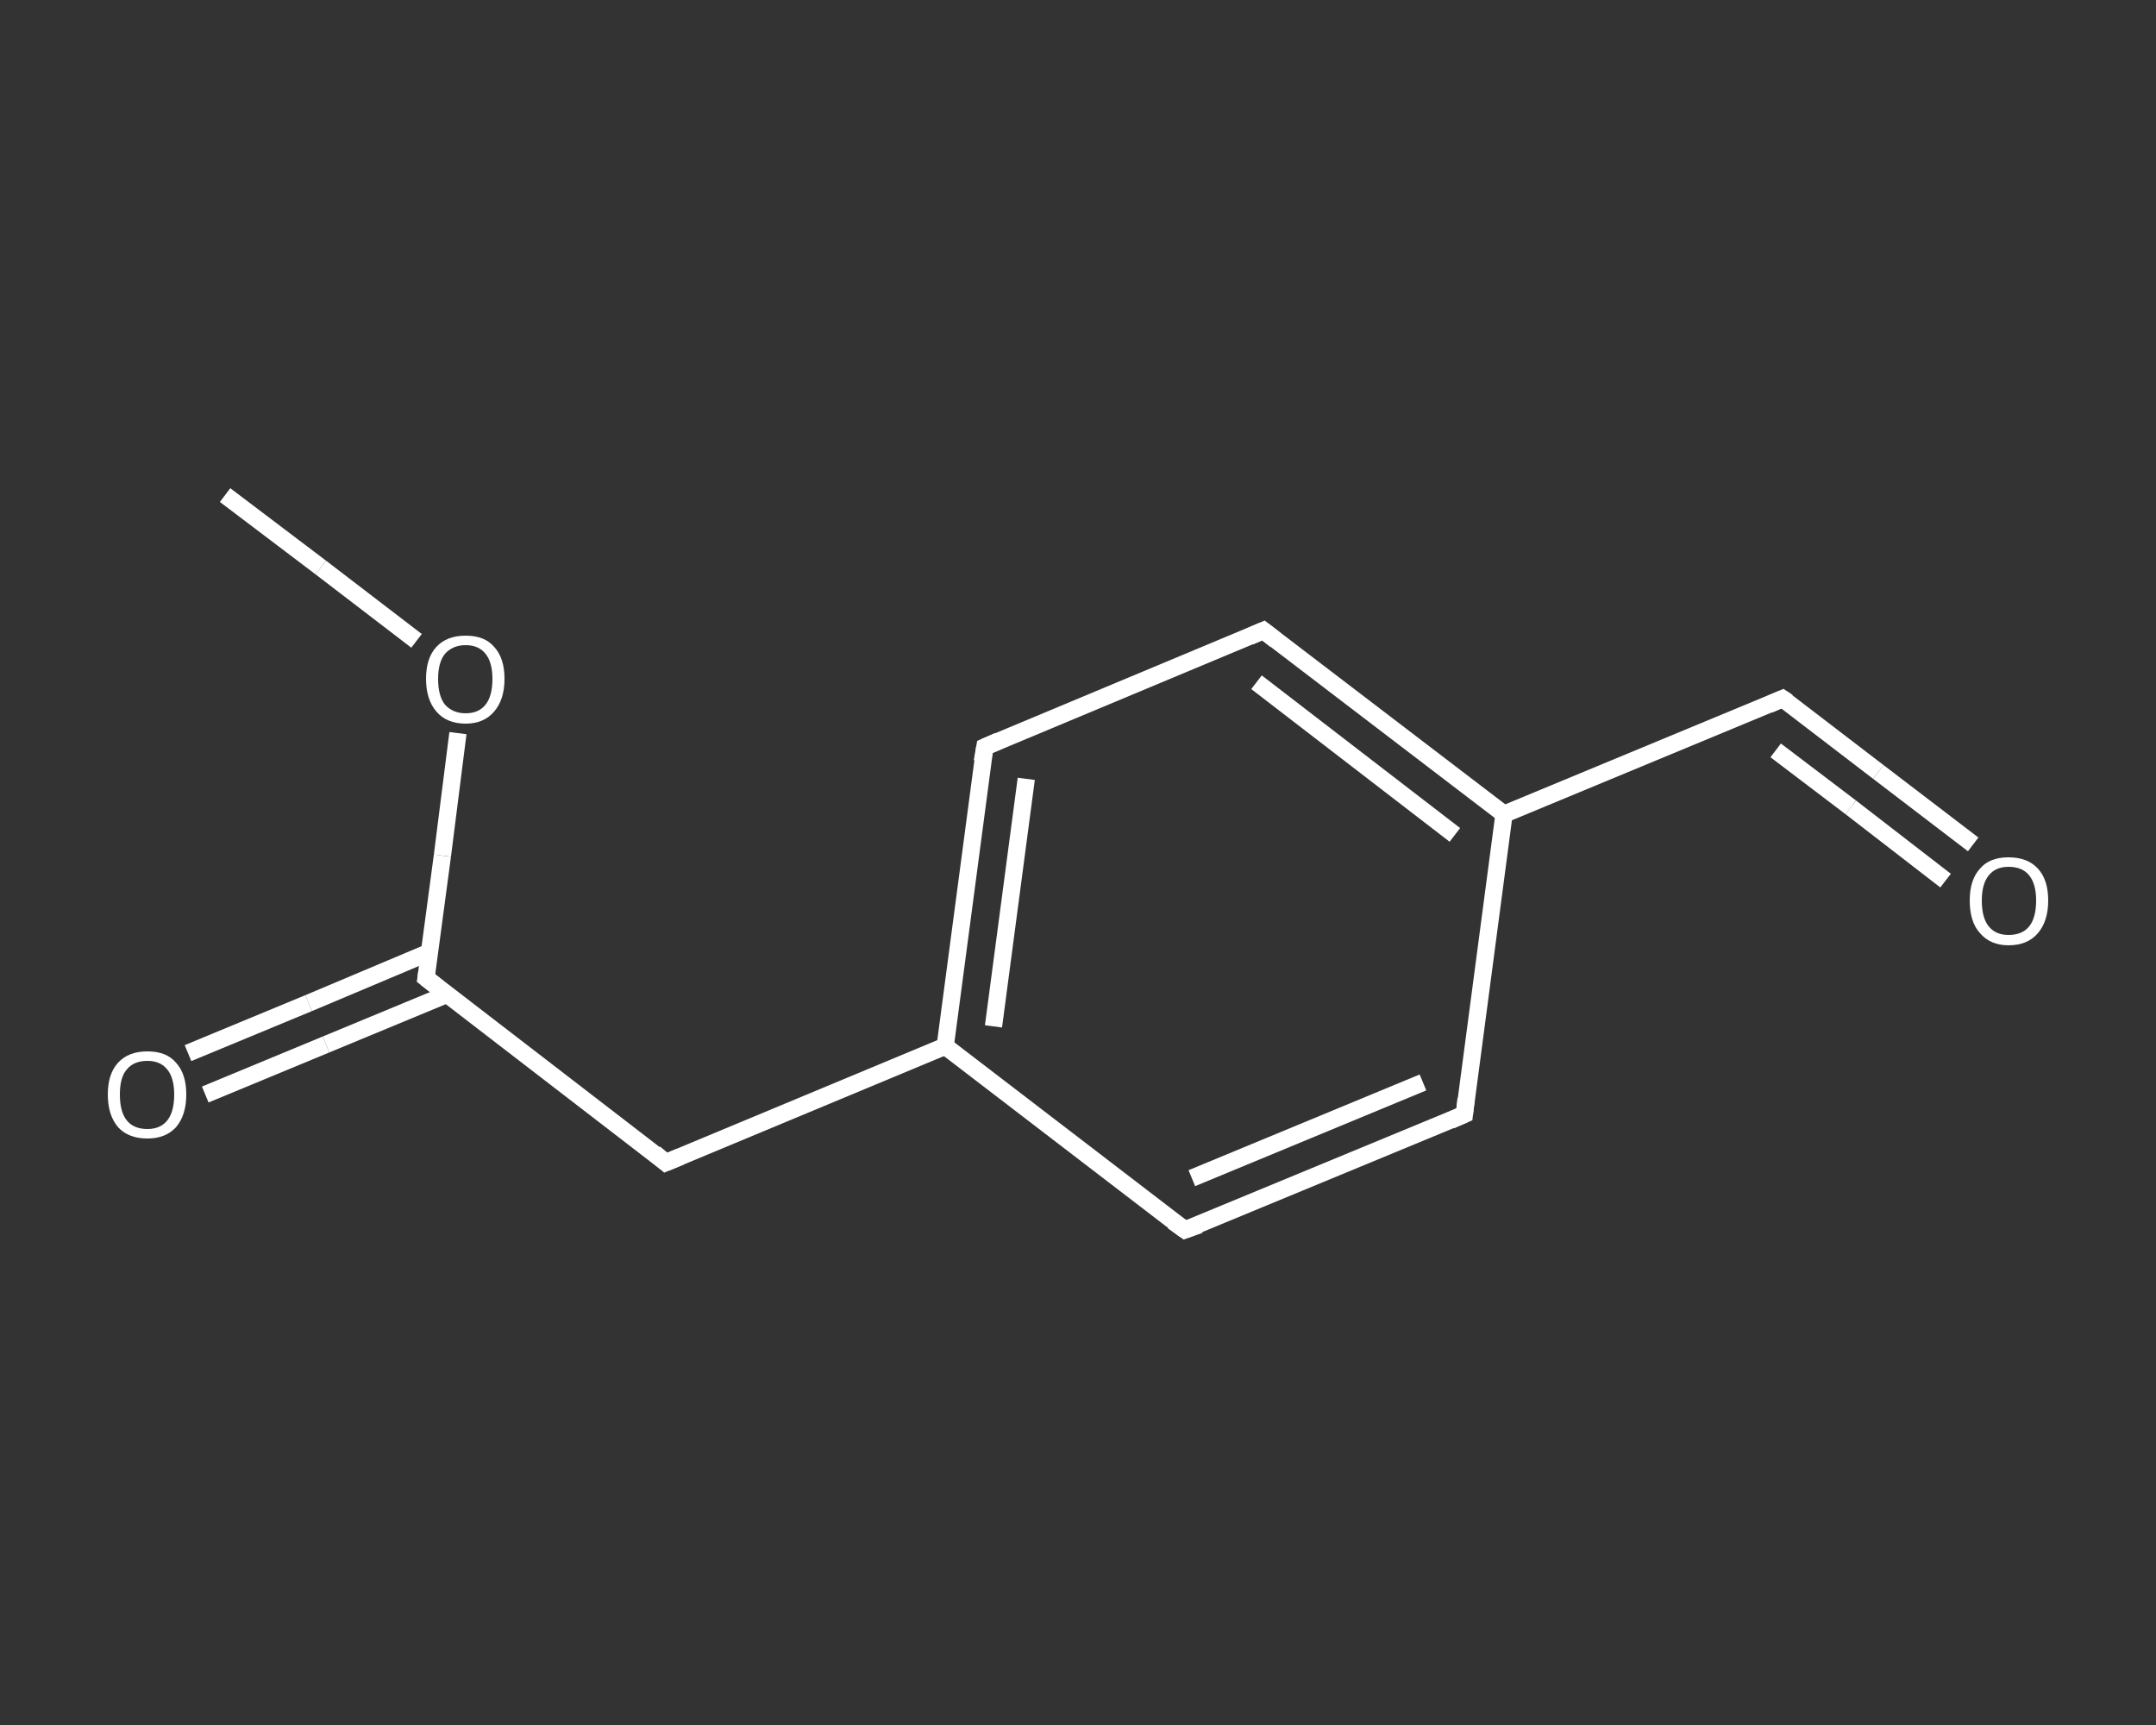 <?xml version='1.0' encoding='iso-8859-1'?>
<svg version='1.1' baseProfile='full'
              xmlns='http://www.w3.org/2000/svg'
                      xmlns:rdkit='http://www.rdkit.org/xml'
                      xmlns:xlink='http://www.w3.org/1999/xlink'
                  xml:space='preserve'
width='250px' height='200px' viewBox='0 0 250 200'>
<rect x="0" y="0" width="250" height="200" fill="#333333" stroke="none"/>
<!-- END OF HEADER -->
<rect style='opacity:1.0;fill:transparent;stroke:none' width='250.0' height='200.0' x='0.0' y='0.0'> </rect>
<path class='bond-0 atom-0 atom-1' d='M 26.1,57.4 L 37.2,65.8' style='fill:none;fill-rule:evenodd;stroke:#FFFFFF;stroke-width:2.0px;stroke-linecap:butt;stroke-linejoin:miter;stroke-opacity:1' />
<path class='bond-0 atom-0 atom-1' d='M 37.2,65.8 L 48.3,74.3' style='fill:none;fill-rule:evenodd;stroke:#FFFFFF;stroke-width:2.0px;stroke-linecap:butt;stroke-linejoin:miter;stroke-opacity:1' />
<path class='bond-1 atom-1 atom-2' d='M 53.1,85.0 L 51.3,99.2' style='fill:none;fill-rule:evenodd;stroke:#FFFFFF;stroke-width:2.0px;stroke-linecap:butt;stroke-linejoin:miter;stroke-opacity:1' />
<path class='bond-1 atom-1 atom-2' d='M 51.3,99.2 L 49.4,113.4' style='fill:none;fill-rule:evenodd;stroke:#FFFFFF;stroke-width:2.0px;stroke-linecap:butt;stroke-linejoin:miter;stroke-opacity:1' />
<path class='bond-2 atom-2 atom-3' d='M 49.8,110.4 L 35.8,116.3' style='fill:none;fill-rule:evenodd;stroke:#FFFFFF;stroke-width:2.0px;stroke-linecap:butt;stroke-linejoin:miter;stroke-opacity:1' />
<path class='bond-2 atom-2 atom-3' d='M 35.8,116.3 L 21.8,122.1' style='fill:none;fill-rule:evenodd;stroke:#FFFFFF;stroke-width:2.0px;stroke-linecap:butt;stroke-linejoin:miter;stroke-opacity:1' />
<path class='bond-2 atom-2 atom-3' d='M 51.8,115.3 L 37.8,121.1' style='fill:none;fill-rule:evenodd;stroke:#FFFFFF;stroke-width:2.0px;stroke-linecap:butt;stroke-linejoin:miter;stroke-opacity:1' />
<path class='bond-2 atom-2 atom-3' d='M 37.8,121.1 L 23.8,126.9' style='fill:none;fill-rule:evenodd;stroke:#FFFFFF;stroke-width:2.0px;stroke-linecap:butt;stroke-linejoin:miter;stroke-opacity:1' />
<path class='bond-3 atom-2 atom-4' d='M 49.4,113.4 L 77.2,134.8' style='fill:none;fill-rule:evenodd;stroke:#FFFFFF;stroke-width:2.0px;stroke-linecap:butt;stroke-linejoin:miter;stroke-opacity:1' />
<path class='bond-4 atom-4 atom-5' d='M 77.2,134.8 L 109.6,121.3' style='fill:none;fill-rule:evenodd;stroke:#FFFFFF;stroke-width:2.0px;stroke-linecap:butt;stroke-linejoin:miter;stroke-opacity:1' />
<path class='bond-5 atom-5 atom-6' d='M 109.6,121.3 L 114.2,86.6' style='fill:none;fill-rule:evenodd;stroke:#FFFFFF;stroke-width:2.0px;stroke-linecap:butt;stroke-linejoin:miter;stroke-opacity:1' />
<path class='bond-5 atom-5 atom-6' d='M 115.2,119.0 L 119.0,90.3' style='fill:none;fill-rule:evenodd;stroke:#FFFFFF;stroke-width:2.0px;stroke-linecap:butt;stroke-linejoin:miter;stroke-opacity:1' />
<path class='bond-6 atom-6 atom-7' d='M 114.2,86.6 L 146.5,73.1' style='fill:none;fill-rule:evenodd;stroke:#FFFFFF;stroke-width:2.0px;stroke-linecap:butt;stroke-linejoin:miter;stroke-opacity:1' />
<path class='bond-7 atom-7 atom-8' d='M 146.5,73.1 L 174.4,94.4' style='fill:none;fill-rule:evenodd;stroke:#FFFFFF;stroke-width:2.0px;stroke-linecap:butt;stroke-linejoin:miter;stroke-opacity:1' />
<path class='bond-7 atom-7 atom-8' d='M 145.7,79.1 L 168.7,96.8' style='fill:none;fill-rule:evenodd;stroke:#FFFFFF;stroke-width:2.0px;stroke-linecap:butt;stroke-linejoin:miter;stroke-opacity:1' />
<path class='bond-8 atom-8 atom-9' d='M 174.4,94.4 L 206.7,81.0' style='fill:none;fill-rule:evenodd;stroke:#FFFFFF;stroke-width:2.0px;stroke-linecap:butt;stroke-linejoin:miter;stroke-opacity:1' />
<path class='bond-9 atom-9 atom-10' d='M 206.7,81.0 L 217.8,89.5' style='fill:none;fill-rule:evenodd;stroke:#FFFFFF;stroke-width:2.0px;stroke-linecap:butt;stroke-linejoin:miter;stroke-opacity:1' />
<path class='bond-9 atom-9 atom-10' d='M 217.8,89.5 L 228.8,97.9' style='fill:none;fill-rule:evenodd;stroke:#FFFFFF;stroke-width:2.0px;stroke-linecap:butt;stroke-linejoin:miter;stroke-opacity:1' />
<path class='bond-9 atom-9 atom-10' d='M 205.9,87.0 L 214.6,93.6' style='fill:none;fill-rule:evenodd;stroke:#FFFFFF;stroke-width:2.0px;stroke-linecap:butt;stroke-linejoin:miter;stroke-opacity:1' />
<path class='bond-9 atom-9 atom-10' d='M 214.6,93.6 L 225.6,102.1' style='fill:none;fill-rule:evenodd;stroke:#FFFFFF;stroke-width:2.0px;stroke-linecap:butt;stroke-linejoin:miter;stroke-opacity:1' />
<path class='bond-10 atom-8 atom-11' d='M 174.4,94.4 L 169.8,129.2' style='fill:none;fill-rule:evenodd;stroke:#FFFFFF;stroke-width:2.0px;stroke-linecap:butt;stroke-linejoin:miter;stroke-opacity:1' />
<path class='bond-11 atom-11 atom-12' d='M 169.8,129.2 L 137.4,142.6' style='fill:none;fill-rule:evenodd;stroke:#FFFFFF;stroke-width:2.0px;stroke-linecap:butt;stroke-linejoin:miter;stroke-opacity:1' />
<path class='bond-11 atom-11 atom-12' d='M 165.0,125.5 L 138.2,136.6' style='fill:none;fill-rule:evenodd;stroke:#FFFFFF;stroke-width:2.0px;stroke-linecap:butt;stroke-linejoin:miter;stroke-opacity:1' />
<path class='bond-12 atom-12 atom-5' d='M 137.4,142.6 L 109.6,121.3' style='fill:none;fill-rule:evenodd;stroke:#FFFFFF;stroke-width:2.0px;stroke-linecap:butt;stroke-linejoin:miter;stroke-opacity:1' />
<path d='M 49.5,112.7 L 49.4,113.4 L 50.8,114.5' style='fill:none;stroke:#FFFFFF;stroke-width:2.0px;stroke-linecap:butt;stroke-linejoin:miter;stroke-opacity:1;' />
<path d='M 75.9,133.7 L 77.2,134.8 L 78.9,134.1' style='fill:none;stroke:#FFFFFF;stroke-width:2.0px;stroke-linecap:butt;stroke-linejoin:miter;stroke-opacity:1;' />
<path d='M 113.9,88.3 L 114.2,86.6 L 115.8,85.9' style='fill:none;stroke:#FFFFFF;stroke-width:2.0px;stroke-linecap:butt;stroke-linejoin:miter;stroke-opacity:1;' />
<path d='M 144.9,73.8 L 146.5,73.1 L 147.9,74.2' style='fill:none;stroke:#FFFFFF;stroke-width:2.0px;stroke-linecap:butt;stroke-linejoin:miter;stroke-opacity:1;' />
<path d='M 205.1,81.7 L 206.7,81.0 L 207.3,81.4' style='fill:none;stroke:#FFFFFF;stroke-width:2.0px;stroke-linecap:butt;stroke-linejoin:miter;stroke-opacity:1;' />
<path d='M 170.0,127.4 L 169.8,129.2 L 168.2,129.9' style='fill:none;stroke:#FFFFFF;stroke-width:2.0px;stroke-linecap:butt;stroke-linejoin:miter;stroke-opacity:1;' />
<path d='M 139.1,142.0 L 137.4,142.6 L 136.0,141.6' style='fill:none;stroke:#FFFFFF;stroke-width:2.0px;stroke-linecap:butt;stroke-linejoin:miter;stroke-opacity:1;' />
<path class='atom-1' d='M 49.4 78.7
Q 49.4 76.3, 50.6 75.0
Q 51.8 73.7, 54.0 73.7
Q 56.2 73.7, 57.3 75.0
Q 58.5 76.3, 58.5 78.7
Q 58.5 81.1, 57.3 82.5
Q 56.1 83.9, 54.0 83.9
Q 51.8 83.9, 50.6 82.5
Q 49.4 81.1, 49.4 78.7
M 54.0 82.7
Q 55.5 82.7, 56.3 81.7
Q 57.1 80.7, 57.1 78.7
Q 57.1 76.8, 56.3 75.8
Q 55.5 74.8, 54.0 74.8
Q 52.5 74.8, 51.6 75.8
Q 50.8 76.8, 50.8 78.7
Q 50.8 80.7, 51.6 81.7
Q 52.5 82.7, 54.0 82.7
' fill='#FFFFFF'/>
<path class='atom-3' d='M 12.5 126.9
Q 12.5 124.5, 13.7 123.2
Q 14.9 121.9, 17.1 121.9
Q 19.3 121.9, 20.4 123.2
Q 21.6 124.5, 21.6 126.9
Q 21.6 129.3, 20.4 130.7
Q 19.2 132.0, 17.1 132.0
Q 14.9 132.0, 13.7 130.7
Q 12.5 129.3, 12.5 126.9
M 17.1 130.9
Q 18.6 130.9, 19.4 129.9
Q 20.2 128.9, 20.2 126.9
Q 20.2 125.0, 19.4 124.0
Q 18.6 123.0, 17.1 123.0
Q 15.5 123.0, 14.7 124.0
Q 13.9 124.9, 13.9 126.9
Q 13.9 128.9, 14.7 129.9
Q 15.5 130.9, 17.1 130.9
' fill='#FFFFFF'/>
<path class='atom-10' d='M 228.4 104.4
Q 228.4 102.0, 229.6 100.7
Q 230.7 99.4, 232.9 99.4
Q 235.1 99.4, 236.3 100.7
Q 237.5 102.0, 237.5 104.4
Q 237.5 106.8, 236.3 108.2
Q 235.1 109.6, 232.9 109.6
Q 230.8 109.6, 229.6 108.2
Q 228.4 106.9, 228.4 104.4
M 232.9 108.4
Q 234.5 108.4, 235.3 107.4
Q 236.1 106.4, 236.1 104.4
Q 236.1 102.5, 235.3 101.5
Q 234.5 100.5, 232.9 100.5
Q 231.4 100.5, 230.6 101.5
Q 229.8 102.5, 229.8 104.4
Q 229.8 106.4, 230.6 107.4
Q 231.4 108.4, 232.9 108.4
' fill='#FFFFFF'/>
</svg>
